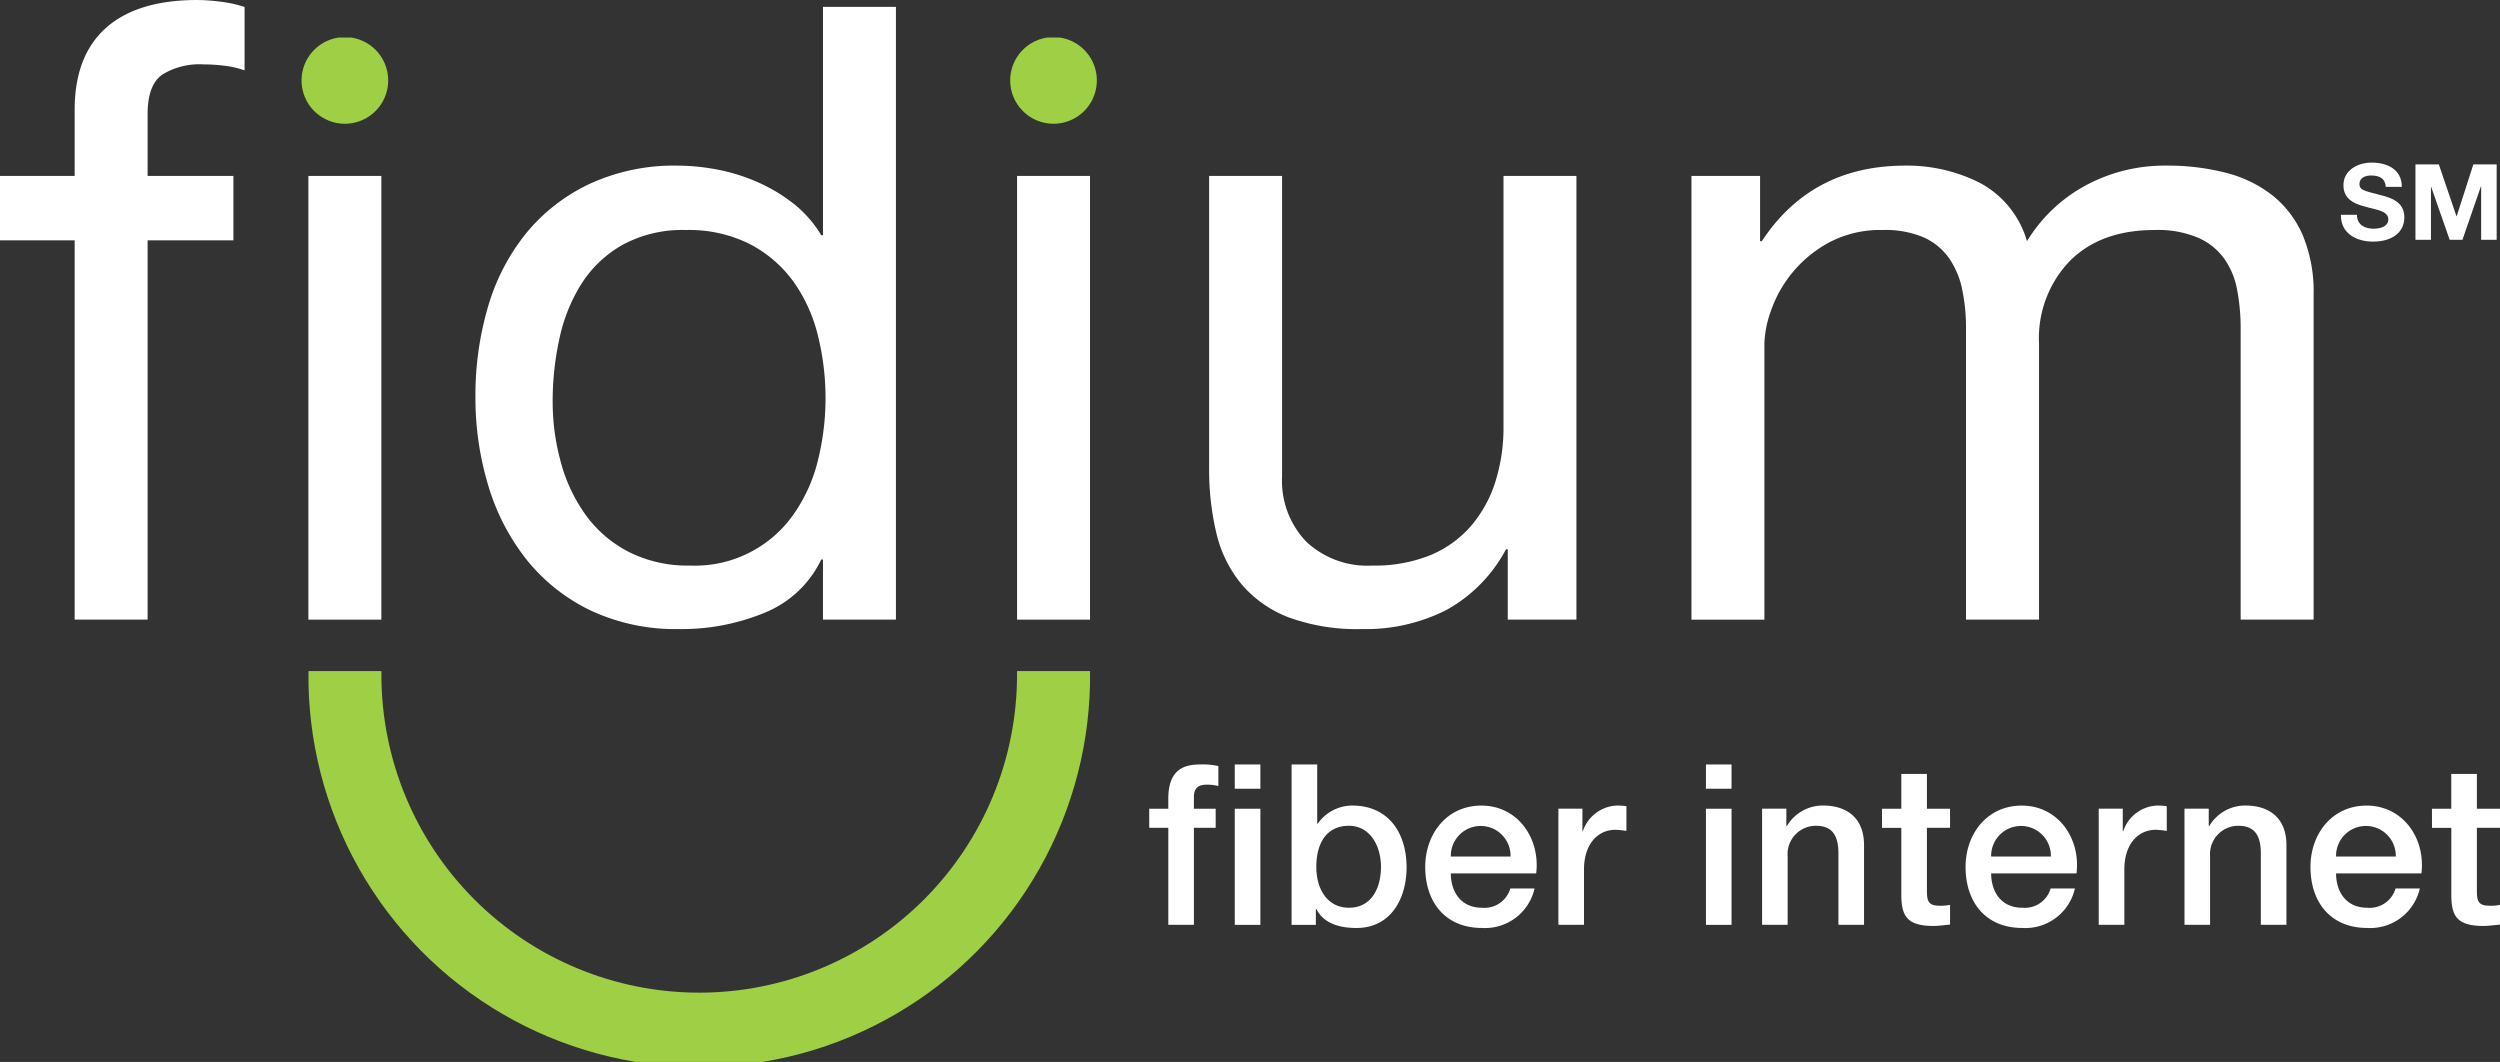 <svg id="Group_357" data-name="Group 357" xmlns="http://www.w3.org/2000/svg" xmlns:xlink="http://www.w3.org/1999/xlink" width="288.492" height="122.54" viewBox="0 0 288.492 122.54">
  <rect x="0" y="0" width="288.492" height="122.54" fill="#333333" stroke="none"/>
  <defs>
    <clipPath id="clip-path">
      <rect id="Rectangle_155" data-name="Rectangle 155" width="288.492" height="122.54" fill="none"/>
    </clipPath>
    <clipPath id="clip-path-2">
      <path id="Path_183" data-name="Path 183" d="M21.913,7.678a5,5,0,1,0,10,0,5,5,0,0,0-10,0" transform="translate(-21.913 -2.727)" fill="none"/>
    </clipPath>
    <linearGradient id="linear-gradient" x1="-3.479" y1="11.818" x2="-3.321" y2="11.818" gradientUnits="objectBoundingBox">
      <stop offset="0" stop-color="#4e9c4e"/>
      <stop offset="0.373" stop-color="#69ad4a"/>
      <stop offset="1" stop-color="#9fcf44"/>
    </linearGradient>
    <clipPath id="clip-path-3">
      <path id="Path_184" data-name="Path 184" d="M73.41,7.678a5,5,0,1,0,10,0,5,5,0,0,0-10,0" transform="translate(-73.41 -2.727)" fill="none"/>
    </clipPath>
    <linearGradient id="linear-gradient-2" x1="-11.652" y1="11.818" x2="-11.494" y2="11.818" xlink:href="#linear-gradient"/>
    <clipPath id="clip-path-4">
      <path id="Path_185" data-name="Path 185" d="M104.183,49.2a36.675,36.675,0,1,1-73.35,0l0-.435-8.416,0a45.1,45.1,0,1,0,90.192,0l-8.429,0Z" transform="translate(-22.414 -48.768)" fill="none"/>
    </clipPath>
    <linearGradient id="linear-gradient-3" x1="-0.395" y1="1" x2="-0.377" y2="1" xlink:href="#linear-gradient"/>
  </defs>
  <g id="Group_348" data-name="Group 348">
    <g id="Group_347" data-name="Group 347" clip-path="url(#clip-path)">
      <path id="Path_179" data-name="Path 179" d="M0,27.73V20.3H8.615V12.678q0-6.238,3.614-9.458T22.776,0A22.177,22.177,0,0,1,25.5.2a14.672,14.672,0,0,1,2.723.6V8.12a10.617,10.617,0,0,0-2.376-.543,20.648,20.648,0,0,0-2.377-.149,8.16,8.16,0,0,0-4.754,1.189q-1.684,1.189-1.683,4.556V20.3h9.9V27.73h-9.9V71.5H8.615V27.73Z" transform="translate(0 0.001)" fill="#fff"/>
      <rect id="Rectangle_153" data-name="Rectangle 153" width="8.418" height="51.201" transform="translate(35.588 20.302)" fill="#fff"/>
      <path id="Path_180" data-name="Path 180" d="M74.655,71.207v-6.93h-.2a12.391,12.391,0,0,1-6.536,6.139,24.976,24.976,0,0,1-9.8,1.88,23.119,23.119,0,0,1-10.347-2.176,21.292,21.292,0,0,1-7.328-5.844,25.459,25.459,0,0,1-4.407-8.518,34.977,34.977,0,0,1-1.486-10.3,36.135,36.135,0,0,1,1.436-10.3,24.257,24.257,0,0,1,4.359-8.465,20.992,20.992,0,0,1,7.327-5.742A23.281,23.281,0,0,1,57.92,18.82a25.017,25.017,0,0,1,4.259.4,21.711,21.711,0,0,1,4.554,1.339,19.437,19.437,0,0,1,4.308,2.476,13.537,13.537,0,0,1,3.416,3.813h.2V.5h8.418V71.207ZM44.4,53.035a18.83,18.83,0,0,0,2.873,6.093,14.061,14.061,0,0,0,4.951,4.256,15,15,0,0,0,7.081,1.586,13.892,13.892,0,0,0,12.081-6.091,18.427,18.427,0,0,0,2.722-6.19,29.958,29.958,0,0,0-.048-14.309,18.064,18.064,0,0,0-2.822-6.19,14.425,14.425,0,0,0-5-4.307,15.644,15.644,0,0,0-7.427-1.634,14.463,14.463,0,0,0-7.228,1.682,13.442,13.442,0,0,0-4.754,4.457,19.37,19.37,0,0,0-2.574,6.338,33.552,33.552,0,0,0-.792,7.33,26.088,26.088,0,0,0,.94,6.979" transform="translate(20.313 0.294)" fill="#fff"/>
      <rect id="Rectangle_154" data-name="Rectangle 154" width="8.418" height="51.201" transform="translate(117.367 20.302)" fill="#fff"/>
      <path id="Path_181" data-name="Path 181" d="M122.329,63.985V55.866h-.2a17.2,17.2,0,0,1-6.833,6.981,20.474,20.474,0,0,1-9.8,2.226,22.93,22.93,0,0,1-8.418-1.335,13.436,13.436,0,0,1-5.448-3.811,14.358,14.358,0,0,1-2.92-5.895,31.618,31.618,0,0,1-.843-7.575V12.784h8.418V47.448a10.158,10.158,0,0,0,2.774,7.524,10.289,10.289,0,0,0,7.625,2.776,17.146,17.146,0,0,0,6.684-1.189,12.518,12.518,0,0,0,4.705-3.368,14.534,14.534,0,0,0,2.822-5.1,20.78,20.78,0,0,0,.942-6.387V12.784h8.416v51.2Z" transform="translate(51.662 7.517)" fill="#fff"/>
      <path id="Path_182" data-name="Path 182" d="M130.837,13.225v7.529h.2q5.74-8.716,16.537-8.718a18.586,18.586,0,0,1,8.615,1.983,11.1,11.1,0,0,1,5.448,6.735,17.9,17.9,0,0,1,6.782-6.439,19.166,19.166,0,0,1,9.261-2.279,26.865,26.865,0,0,1,6.982.843,14.458,14.458,0,0,1,5.345,2.625,11.923,11.923,0,0,1,3.468,4.6,16.854,16.854,0,0,1,1.237,6.785V64.426h-8.418V30.853a23.843,23.843,0,0,0-.4-4.456,9.1,9.1,0,0,0-1.485-3.614,7.385,7.385,0,0,0-3.019-2.425,11.981,11.981,0,0,0-5-.894q-6.238,0-9.8,3.565a12.848,12.848,0,0,0-3.563,9.507v31.89H154.6V30.853a21.789,21.789,0,0,0-.445-4.556,9.765,9.765,0,0,0-1.534-3.614,7.2,7.2,0,0,0-2.922-2.376A11.339,11.339,0,0,0,145,19.465a12.588,12.588,0,0,0-6.287,1.485,14.267,14.267,0,0,0-6.633,7.875,12.218,12.218,0,0,0-.745,3.713v31.89h-8.416v-51.2Z" transform="translate(72.27 7.077)" fill="#fff"/>
    </g>
  </g>
  <g id="Group_350" data-name="Group 350" transform="translate(34.797 4.33)">
    <g id="Group_349" data-name="Group 349" clip-path="url(#clip-path-2)">
      <rect id="Rectangle_156" data-name="Rectangle 156" width="10.001" height="10.003" transform="translate(0 0)" fill="url(#linear-gradient)"/>
    </g>
  </g>
  <g id="Group_352" data-name="Group 352" transform="translate(116.573 4.33)">
    <g id="Group_351" data-name="Group 351" clip-path="url(#clip-path-3)">
      <rect id="Rectangle_157" data-name="Rectangle 157" width="10.004" height="10.003" transform="translate(0 0)" fill="url(#linear-gradient-2)"/>
    </g>
  </g>
  <g id="Group_354" data-name="Group 354" transform="translate(35.593 77.442)">
    <g id="Group_353" data-name="Group 353" clip-path="url(#clip-path-4)">
      <rect id="Rectangle_158" data-name="Rectangle 158" width="90.192" height="45.098" transform="translate(0 0)" fill="url(#linear-gradient-3)"/>
    </g>
  </g>
  <g id="Group_356" data-name="Group 356">
    <g id="Group_355" data-name="Group 355" clip-path="url(#clip-path)">
      <path id="Path_186" data-name="Path 186" d="M83.513,60.659h2.2V59.545c0-3.42,1.788-3.991,3.706-3.991a8.273,8.273,0,0,1,2.074.183v2.306a4.978,4.978,0,0,0-1.374-.156c-.8,0-1.451.284-1.451,1.4v1.374h2.514v2.2H88.671V74.055H85.716V62.862h-2.2Z" transform="translate(49.103 32.664)" fill="#fff"/>
      <path id="Path_187" data-name="Path 187" d="M89.73,55.554h2.955v2.8H89.73Zm0,5.105h2.955v13.4H89.73Z" transform="translate(52.758 32.664)" fill="#fff"/>
      <path id="Path_188" data-name="Path 188" d="M93.86,55.554h2.955v6.841h.051a4.878,4.878,0,0,1,3.991-2.1c4.224,0,6.271,3.214,6.271,7.127,0,3.6-1.813,7-5.779,7-1.815,0-3.759-.441-4.637-2.2h-.054v1.84h-2.8Zm6.608,7.074c-2.488,0-3.756,1.891-3.756,4.742,0,2.695,1.374,4.716,3.756,4.716,2.695,0,3.706-2.385,3.706-4.716,0-2.436-1.27-4.742-3.706-4.742" transform="translate(55.187 32.664)" fill="#fff"/>
      <path id="Path_189" data-name="Path 189" d="M106.525,66.367c0,2.1,1.14,3.964,3.6,3.964a3.107,3.107,0,0,0,3.266-2.228h2.8a5.866,5.866,0,0,1-6.064,4.561c-4.2,0-6.555-2.927-6.555-7.047,0-3.81,2.487-7.074,6.479-7.074,4.224,0,6.816,3.808,6.322,7.826Zm6.892-1.944a3.447,3.447,0,1,0-6.892,0Z" transform="translate(60.896 34.42)" fill="#fff"/>
      <path id="Path_190" data-name="Path 190" d="M113.248,58.9h2.773v2.592h.052a4.321,4.321,0,0,1,3.911-2.954,7.161,7.161,0,0,1,1.115.076v2.852a10.439,10.439,0,0,0-1.27-.13c-2.02,0-3.627,1.631-3.627,4.586V72.3h-2.954Z" transform="translate(66.586 34.42)" fill="#fff"/>
      <path id="Path_191" data-name="Path 191" d="M123.97,55.554h2.954v2.8H123.97Zm0,5.105h2.954v13.4H123.97Z" transform="translate(72.89 32.664)" fill="#fff"/>
      <path id="Path_192" data-name="Path 192" d="M128.05,58.9h2.8v1.969l.051.052a4.8,4.8,0,0,1,4.172-2.384c2.9,0,4.742,1.555,4.742,4.561v9.2H136.86V63.878c-.052-2.1-.881-3.006-2.617-3.006A3.267,3.267,0,0,0,131,64.4v7.9H128.05Z" transform="translate(75.289 34.42)" fill="#fff"/>
      <path id="Path_193" data-name="Path 193" d="M136.765,60.257h2.228V56.239h2.954v4.018h2.669v2.2h-2.669v7.152c0,1.218.1,1.839,1.426,1.839a5.063,5.063,0,0,0,1.243-.1v2.28c-.648.052-1.27.156-1.917.156-3.084,0-3.654-1.193-3.706-3.42v-7.9h-2.228Z" transform="translate(80.413 33.067)" fill="#fff"/>
      <path id="Path_194" data-name="Path 194" d="M145.791,66.367c0,2.1,1.14,3.964,3.6,3.964a3.107,3.107,0,0,0,3.266-2.228h2.8a5.866,5.866,0,0,1-6.064,4.561c-4.2,0-6.555-2.927-6.555-7.047,0-3.81,2.487-7.074,6.479-7.074,4.224,0,6.816,3.808,6.322,7.826Zm6.892-1.944a3.447,3.447,0,1,0-6.892,0Z" transform="translate(83.983 34.42)" fill="#fff"/>
      <path id="Path_195" data-name="Path 195" d="M152.514,58.9h2.773v2.592h.052a4.321,4.321,0,0,1,3.911-2.954,7.161,7.161,0,0,1,1.115.076v2.852a10.438,10.438,0,0,0-1.27-.13c-2.02,0-3.627,1.631-3.627,4.586V72.3h-2.954Z" transform="translate(89.673 34.42)" fill="#fff"/>
      <path id="Path_196" data-name="Path 196" d="M158.745,58.9h2.8v1.969l.051.052a4.8,4.8,0,0,1,4.172-2.384c2.9,0,4.742,1.555,4.742,4.561v9.2h-2.954V63.878c-.052-2.1-.881-3.006-2.617-3.006A3.268,3.268,0,0,0,161.7,64.4v7.9h-2.952Z" transform="translate(93.337 34.42)" fill="#fff"/>
      <path id="Path_197" data-name="Path 197" d="M170.855,66.367c0,2.1,1.14,3.964,3.6,3.964a3.106,3.106,0,0,0,3.266-2.228h2.8a5.866,5.866,0,0,1-6.064,4.561c-4.2,0-6.555-2.927-6.555-7.047,0-3.81,2.487-7.074,6.479-7.074,4.224,0,6.816,3.808,6.322,7.826Zm6.892-1.944a3.447,3.447,0,1,0-6.892,0Z" transform="translate(98.72 34.42)" fill="#fff"/>
      <path id="Path_198" data-name="Path 198" d="M176.729,60.257h2.229V56.239h2.954v4.018h2.669v2.2h-2.669v7.152c0,1.218.1,1.839,1.426,1.839a5.063,5.063,0,0,0,1.243-.1v2.28c-.648.052-1.27.156-1.918.156-3.084,0-3.654-1.193-3.7-3.42v-7.9h-2.229Z" transform="translate(103.911 33.067)" fill="#fff"/>
      <path id="Path_199" data-name="Path 199" d="M177.142,14.619H175.29c-.062-.878-.573-1.315-1.707-1.315-.707,0-1.329.3-1.329.986,0,.634.367.756,2.315,1.243,1.294.327,2.865.769,2.865,2.609,0,1.644-1.3,2.79-3.621,2.79-1.839,0-3.7-.878-3.7-3.035v-.06h1.852c0,1.229,1.012,1.609,1.913,1.609.878,0,1.707-.292,1.707-1.085,0-.549-.427-.891-1.5-1.159-.646-.17-1.205-.292-1.766-.475-1.318-.44-1.913-1.181-1.913-2.291,0-1.755,1.656-2.62,3.254-2.62,1.866,0,3.486.829,3.486,2.8" transform="translate(100.019 6.947)" fill="#fff"/>
      <path id="Path_200" data-name="Path 200" d="M178.225,11.946l2.036,5.985h.024l1.925-5.985H184.9v8.7h-1.791V14.48h-.025l-2.133,6.169h-1.475l-2.133-6.107h-.024v6.107h-1.791v-8.7Z" transform="translate(103.207 7.024)" fill="#fff"/>
    </g>
  </g>
</svg>
